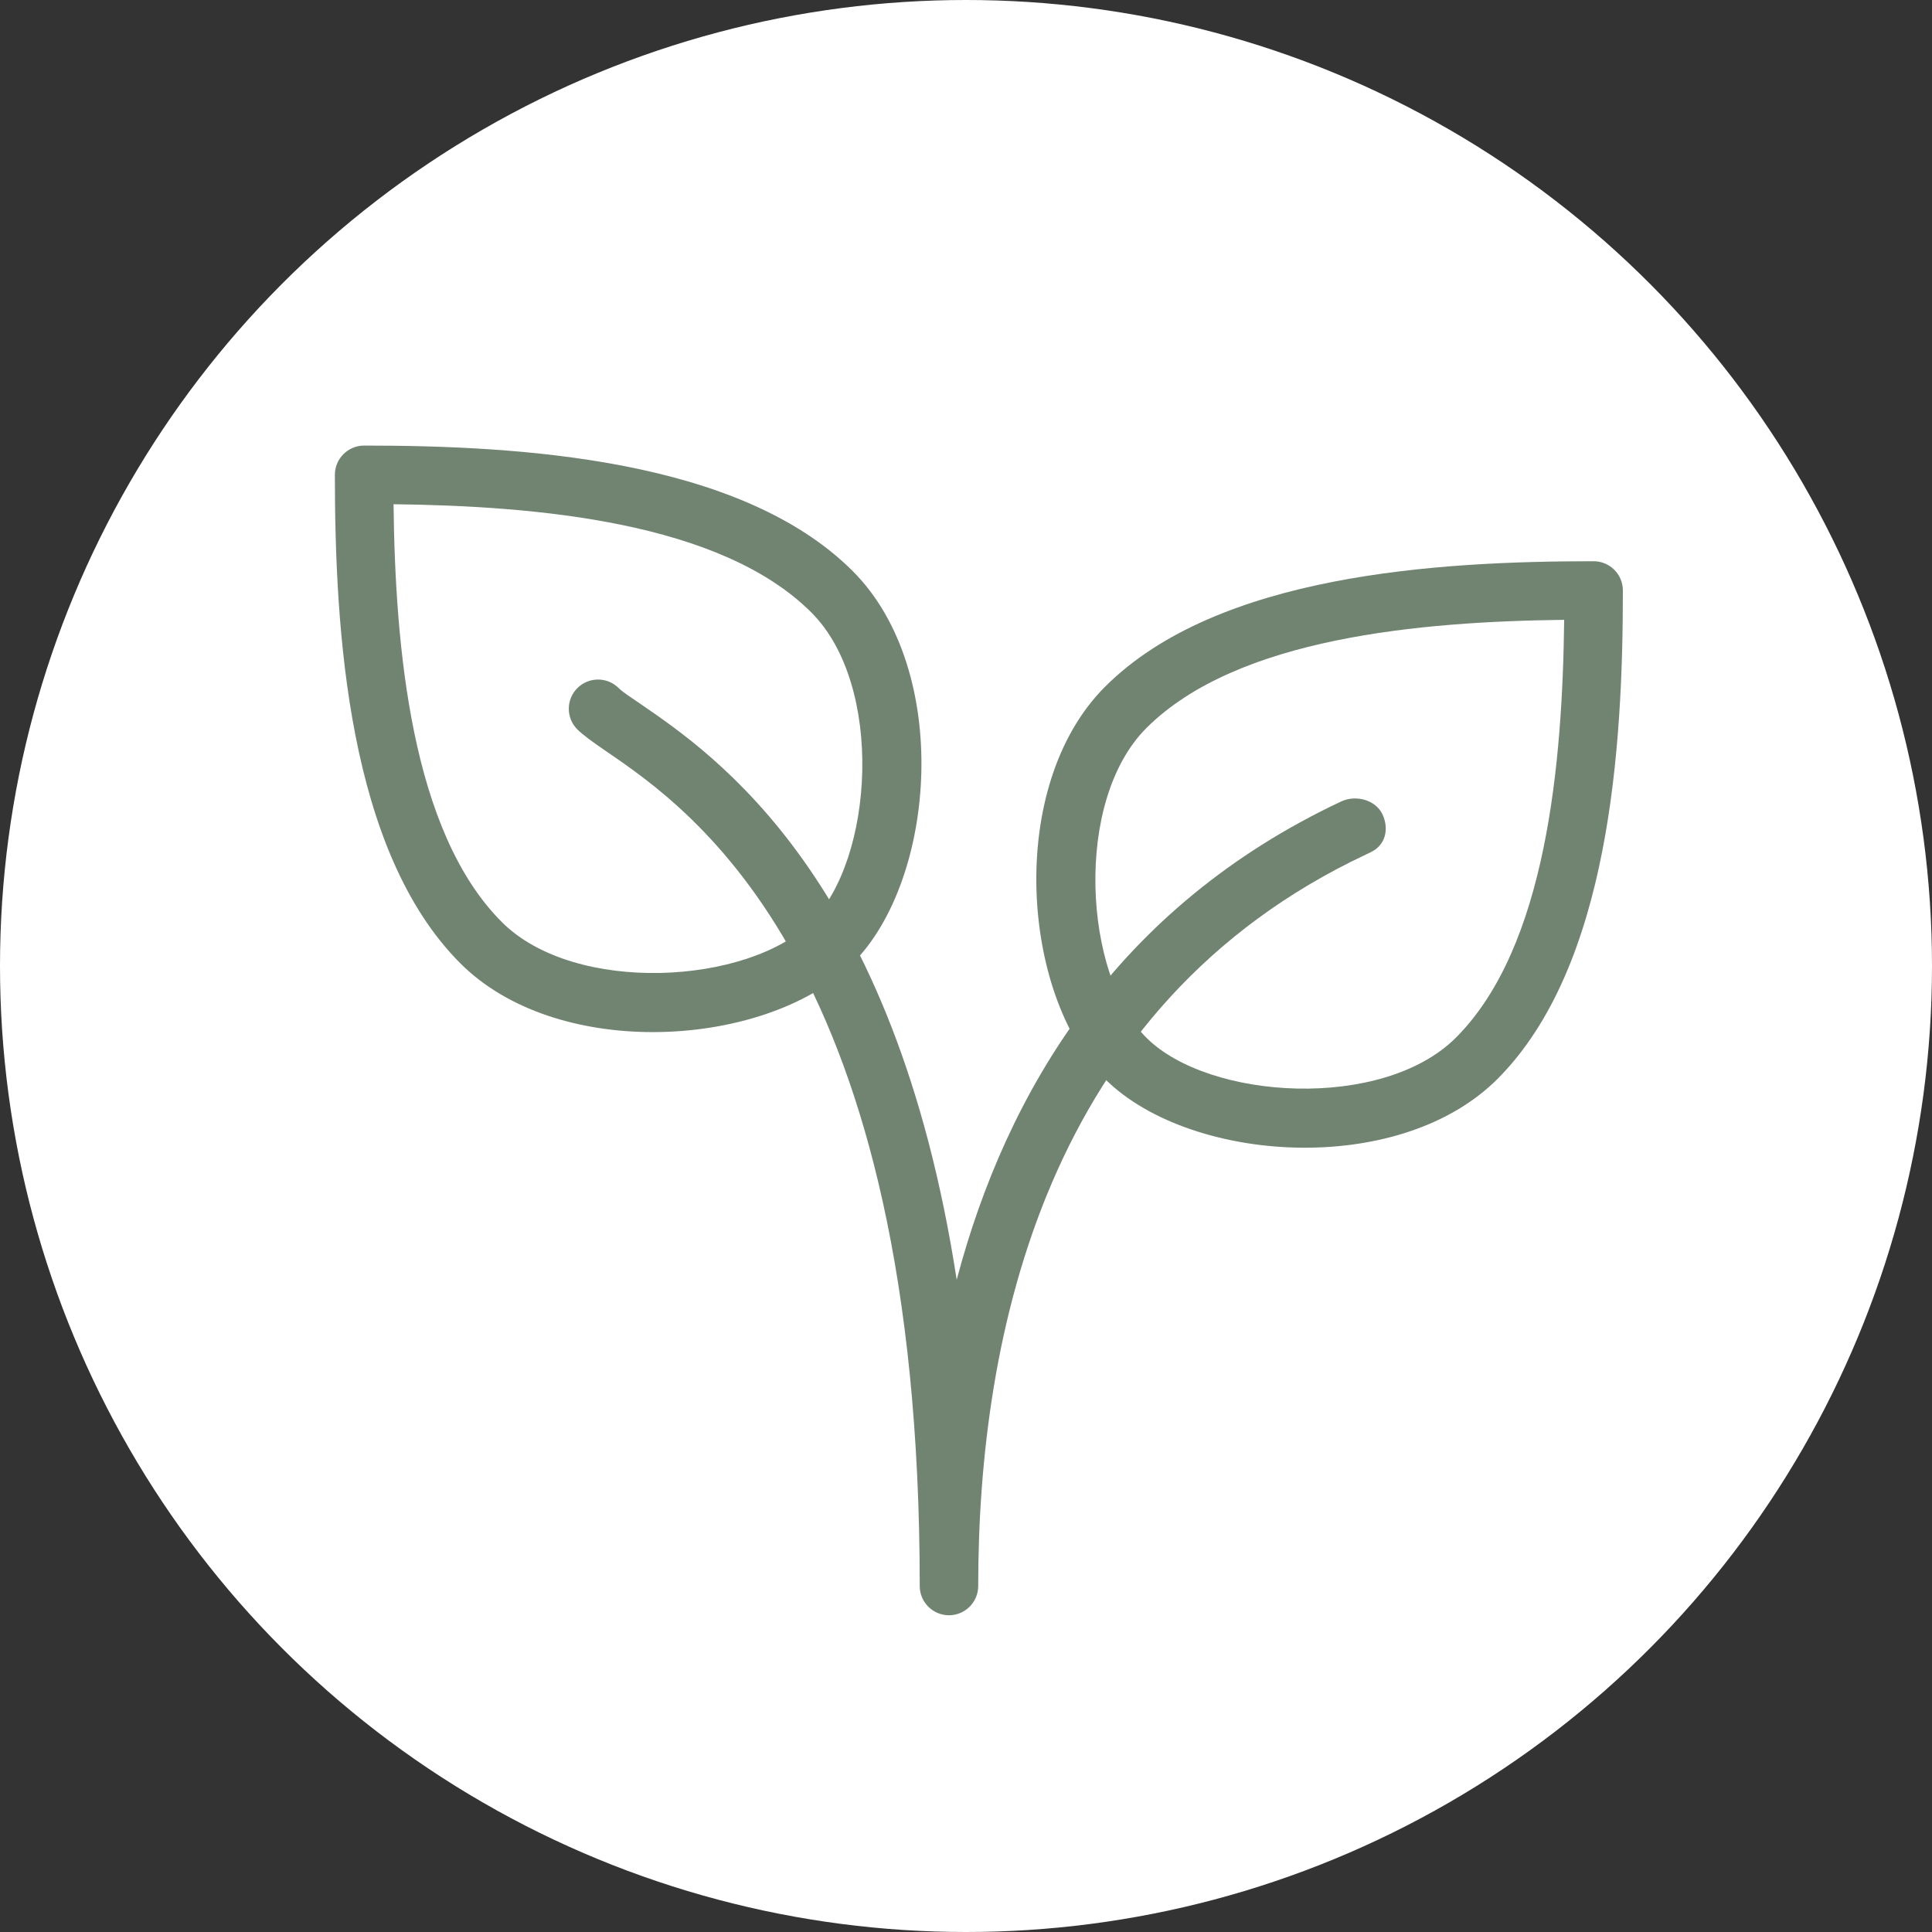 <?xml version="1.0" encoding="UTF-8"?> <svg xmlns="http://www.w3.org/2000/svg" width="75" height="75" viewBox="0 0 75 75" fill="none"><rect x="0" y="0" width="75" height="75" fill="#333333" stroke="none"/> <circle cx="37.5" cy="37.5" r="37.5" fill="white"></circle> <g clip-path="url(#clip0)"> <path d="M33.102 22.169C28.734 17.803 20.186 17.297 14.135 17.297C13.509 17.297 13 17.805 13 18.432C13 24.482 13.504 33.03 17.872 37.398C19.716 39.242 22.542 40.066 25.344 40.066C28.388 40.066 31.406 39.092 33.102 37.396C36.355 34.142 36.952 26.017 33.102 22.169ZM31.497 35.793C29.067 38.22 22.322 38.636 19.48 35.793C15.954 32.267 15.343 25.104 15.277 19.574C20.808 19.64 27.971 20.25 31.497 23.776C34.339 26.619 33.924 33.366 31.497 35.793Z" fill="#718472"></path> <path d="M61.865 21.787C55.815 21.787 47.267 22.291 42.898 26.659C39.048 30.508 39.645 38.633 42.898 41.887C44.594 43.58 47.609 44.554 50.654 44.554C53.456 44.554 56.28 43.733 58.128 41.889C62.494 37.521 63 28.973 63 22.922C63 22.296 62.492 21.787 61.865 21.787ZM56.518 40.282C53.676 43.124 46.928 42.709 44.501 40.282C42.074 37.855 41.659 31.107 44.501 28.265C48.027 24.739 55.19 24.128 60.721 24.062C60.655 29.595 60.044 36.758 56.518 40.282Z" fill="#718472"></path> <path d="M53.667 31.613C53.399 31.044 52.632 30.848 52.066 31.112C43.359 35.205 39.082 42.343 37.139 49.681C34.734 34.079 27.78 29.323 24.831 27.304C24.463 27.052 24.177 26.868 24.018 26.712C23.576 26.269 22.856 26.269 22.413 26.712C21.97 27.154 21.97 27.874 22.413 28.317C22.638 28.539 23.026 28.819 23.55 29.177C26.874 31.45 35.704 37.491 35.704 61.569C35.704 62.195 36.212 62.704 36.839 62.704C37.465 62.704 37.974 62.195 37.974 61.571C37.974 51.842 40.587 39.017 53.033 33.169C53.033 33.166 53.217 33.08 53.217 33.08C53.783 32.812 53.935 32.181 53.667 31.613Z" fill="#718472"></path> </g> <defs> <clipPath id="clip0"> <rect width="50" height="50" fill="white" transform="translate(13 15)"></rect> </clipPath> </defs> </svg> 